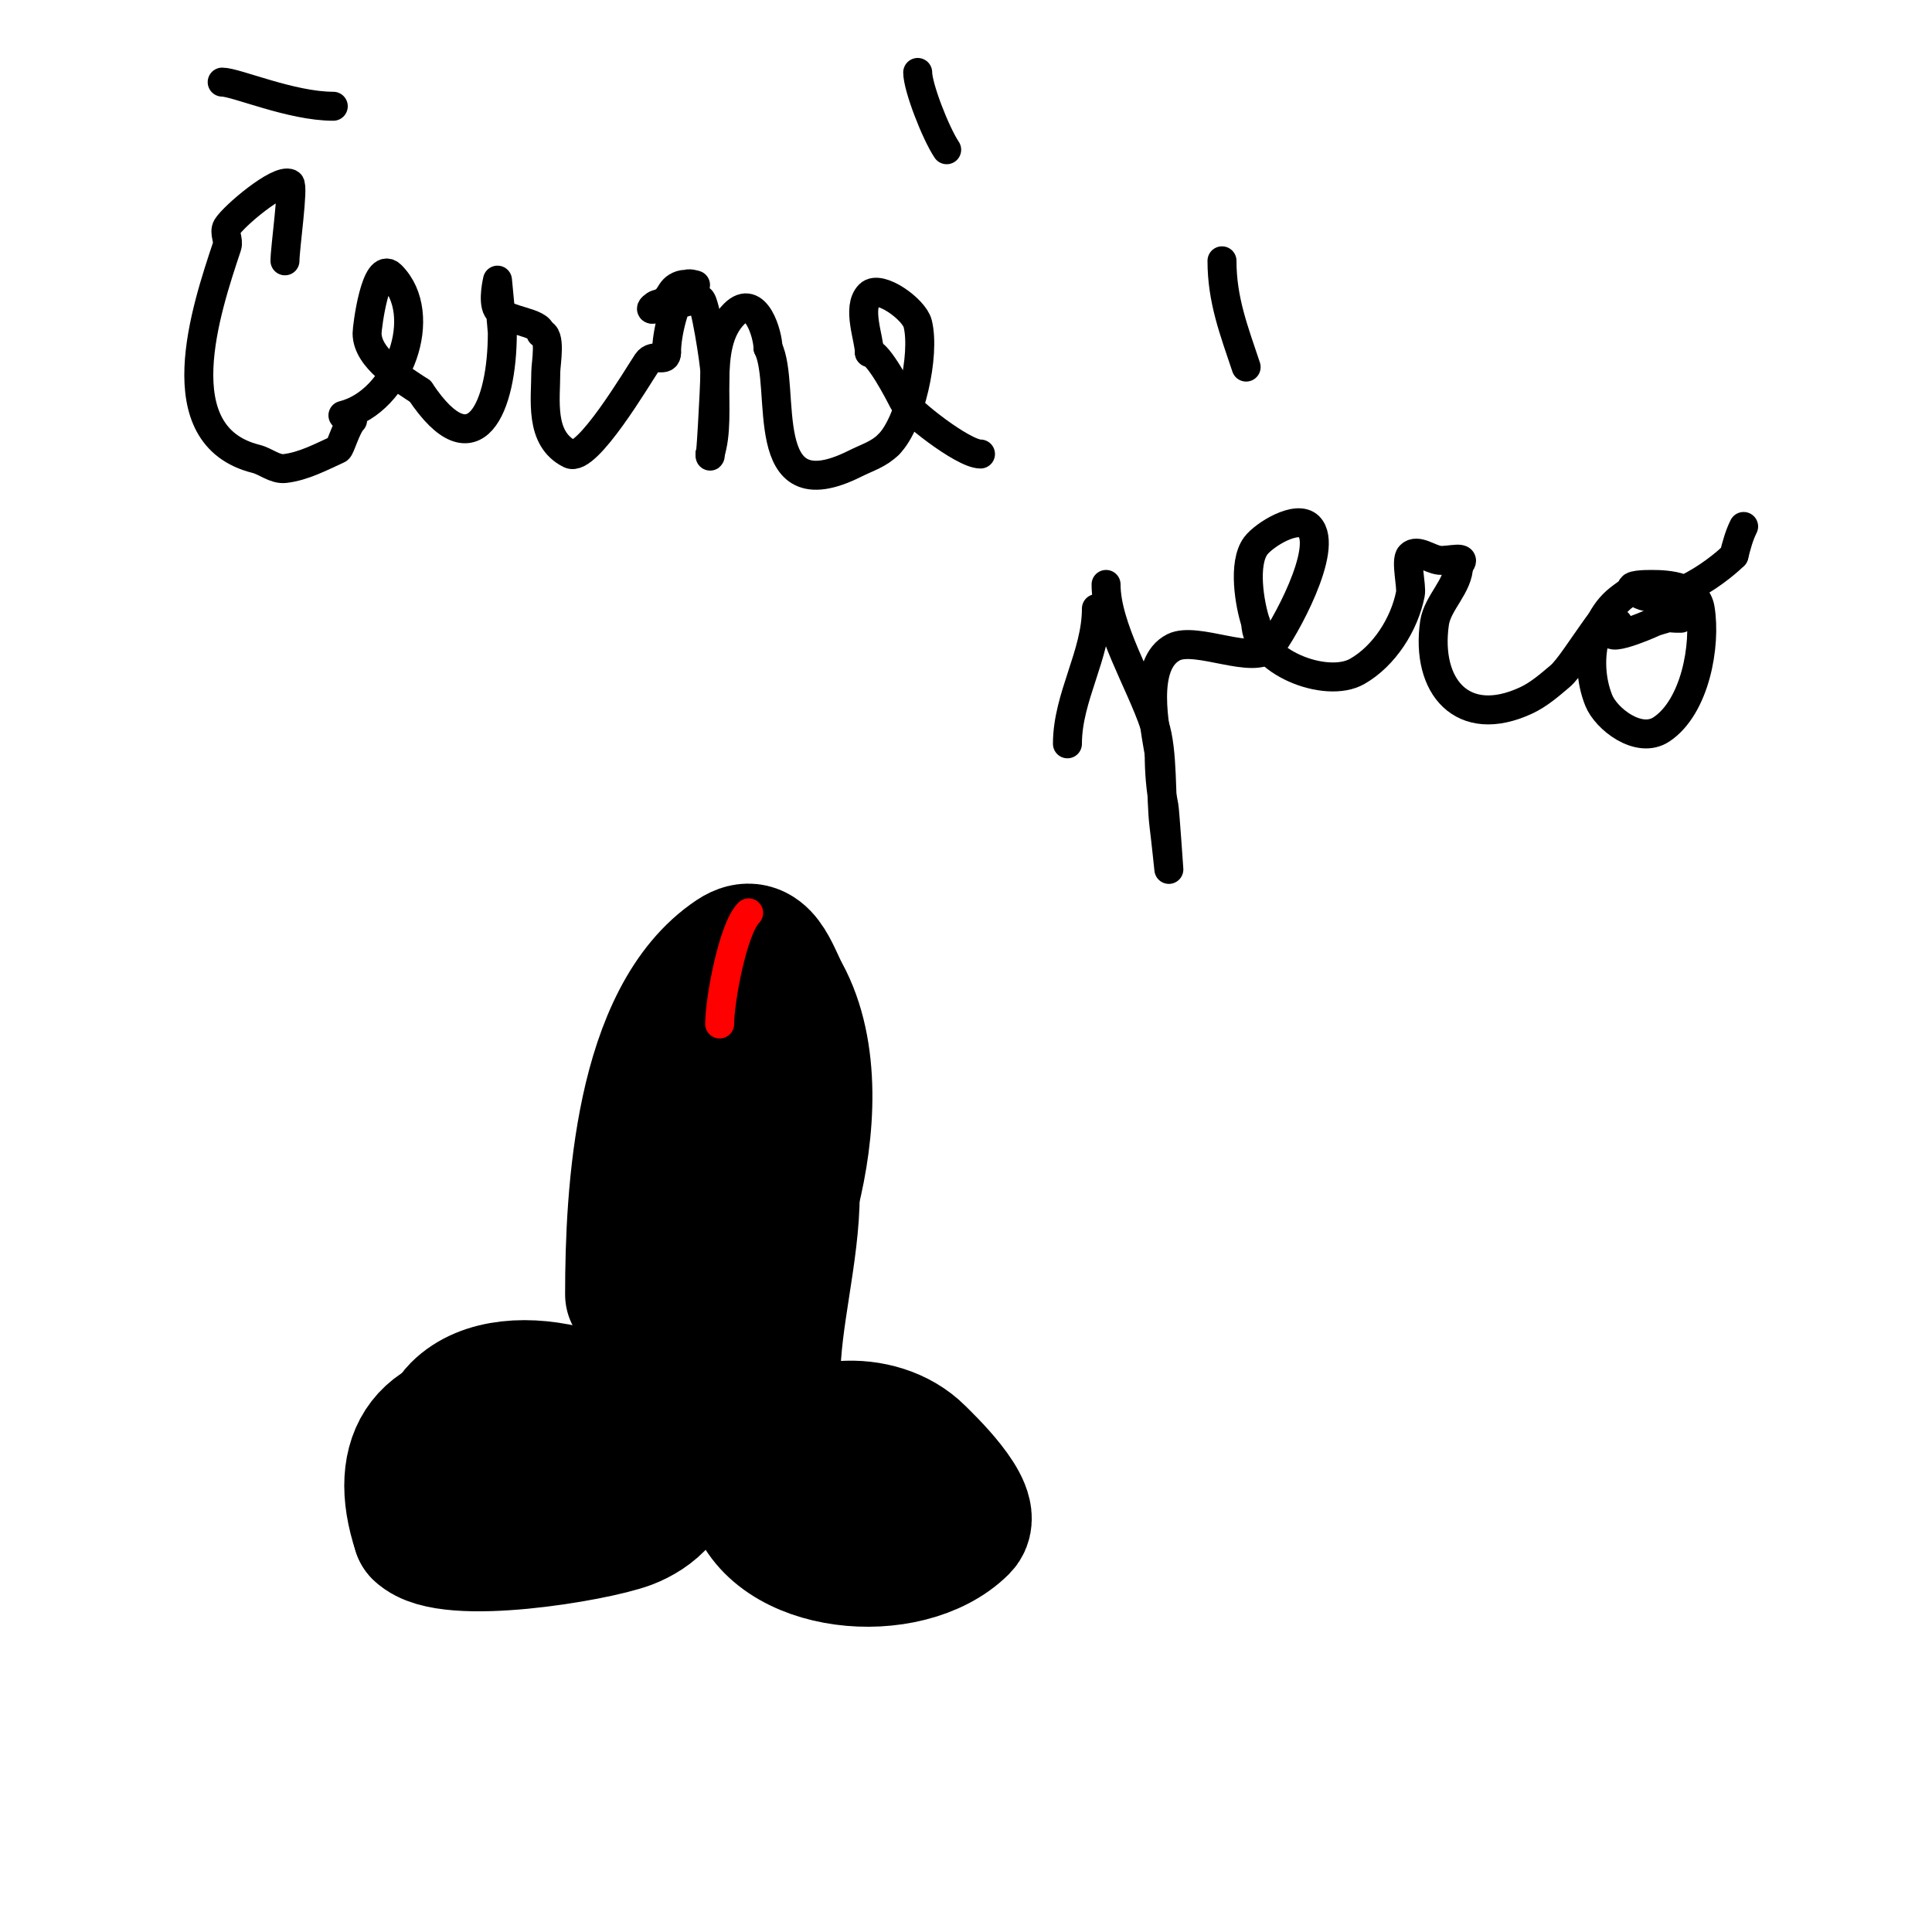 <svg viewBox='0 0 400 400' version='1.1' xmlns='http://www.w3.org/2000/svg' xmlns:xlink='http://www.w3.org/1999/xlink'><g fill='none' stroke='#000000' stroke-width='28' stroke-linecap='round' stroke-linejoin='round'><path d='M100,319c-1.52,-0.76 -3.543,-0.126 -5,-1c-7.075,-4.245 -4.672,-21.328 0,-26c10.458,-10.458 37.847,-1.884 43,11c2.291,5.727 -3.29,10.234 -8,12c-7.092,2.659 -37.298,7.702 -43,2'/><path d='M87,317c-5.244,-15.731 1.574,-25.162 19,-24c2.907,0.194 15.706,0.56 18,4c3.64,5.46 -10.572,15.428 -14,12'/><path d='M166,312c-3.438,0 -8.477,-3.871 -6,-8c6.062,-10.103 22.188,-10.812 30,-3c1.395,1.395 12.298,11.702 9,15c-11.102,11.102 -39.122,8.51 -43,-7'/><path d='M156,309c0,-2.333 -0.458,-4.712 0,-7c1.537,-7.685 25.536,-0.321 10,9c-1.031,0.618 -1.798,2 -3,2'/><path d='M131,268c0,-21.003 1.915,-57.276 21,-70c5.787,-3.858 7.71,3.801 10,8c6.458,11.84 5.19,28.239 2,41'/><path d='M164,247c0,12.398 -4,26.034 -4,38'/><path d='M152,218c0,13.034 -4.094,37.922 -7,51c-1.168,5.256 -4,10.308 -4,16'/></g>
<g fill='none' stroke='#000000' stroke-width='6' stroke-linecap='round' stroke-linejoin='round'><path d='M59,54c0,-2.631 1.859,-15.57 1,-16c-2.33,-1.165 -11.694,6.824 -13,9c-0.686,1.143 0.422,2.735 0,4c-4.371,13.112 -13.13,39.217 6,44c2.045,0.511 3.906,2.246 6,2c3.875,-0.456 7.448,-2.386 11,-4c0.49,-0.223 1.672,-4.672 3,-6'/><path d='M46,17c2.837,0 14.284,5 23,5'/><path d='M71,86c11.555,-2.889 18.121,-20.879 10,-29c-3.232,-3.232 -5,10.751 -5,12c0,5.28 7.288,9.526 11,12'/><path d='M87,81c11.292,16.938 17,3.086 17,-12c0,-0.687 -1,-11 -1,-11c0,0 -1.029,4.285 0,6c1.526,2.543 9,2.551 9,5'/><path d='M112,69c2.203,0 1,6.344 1,8c0,5.73 -1.366,13.817 5,17c3.502,1.751 13.888,-15.831 16,-19c1.321,-1.981 4,0.226 4,-2'/><path d='M138,73c0,-4.031 1.643,-10.464 4,-14c0.37,-0.555 2,0 2,0c0,0 -2.051,-0.316 -3,0c-2.829,0.943 -1.685,3.171 -5,4c-0.457,0.114 -1.471,1 -1,1'/><path d='M135,64c3.31,0 7.423,-2 10,-2c0.976,0 3,13.501 3,15c0,3.445 -1,20.336 -1,17'/><path d='M147,94c2.786,-8.357 -1.788,-22.212 5,-29c4.523,-4.523 7,4.388 7,7'/><path d='M159,72c4.019,8.038 -2.82,34.41 18,24c2.66,-1.33 4.942,-1.942 7,-4'/><path d='M184,92c4.461,-4.461 7.612,-18.552 6,-25c-0.746,-2.982 -7.889,-8.111 -10,-6c-2.667,2.667 0,9.145 0,12'/><path d='M180,73c1.828,0 6.105,8.211 7,10c0.944,1.889 12.332,11 16,11'/><path d='M196,31c-2.331,-3.497 -6,-12.992 -6,-16'/><path d='M221,154c0,-9.705 6,-18.412 6,-28'/><path d='M229,121c0,8.852 7.13,20.391 10,29c1.868,5.604 1.246,14.966 2,21c0.374,2.995 1,9 1,9c0,0 -0.846,-12.231 -1,-13c-0.722,-3.61 -1,-7.318 -1,-11'/><path d='M240,156c-0.876,-5.255 -3.788,-18.606 3,-22c4.727,-2.364 16.771,3.875 20,0c2.614,-3.137 12.388,-20.612 8,-25c-2.508,-2.508 -9.313,1.75 -11,4c-2.721,3.628 -1.303,12.092 0,16'/><path d='M260,129c0,7.928 14.482,13.725 21,10c5.608,-3.205 9.746,-9.729 11,-16c0.333,-1.663 -1.041,-6.959 0,-8c1.434,-1.434 3.985,0.776 6,1c1.971,0.219 6.157,-1.157 4,1'/><path d='M302,117c0,4.356 -4.396,7.768 -5,12c-1.866,13.063 5.746,22.185 19,16c2.598,-1.213 4.811,-3.148 7,-5c3.479,-2.943 11.288,-18 16,-18'/><path d='M339,122c-9.05,3.017 -11.326,14.684 -8,23c1.524,3.811 8.283,9.145 13,6c6.944,-4.629 9.265,-17.411 8,-25c-0.759,-4.557 -6.469,-5 -10,-5c-1.374,0 -4.972,0.028 -4,1c5.434,5.434 17.474,-3.474 21,-7'/><path d='M359,115c0.511,-2.045 1.057,-4.114 2,-6'/><path d='M258,76c-2.515,-7.544 -5,-13.883 -5,-22'/><path d='M335,129c-5.487,5.487 6.532,0.234 7,0c0.943,-0.471 2,-0.667 3,-1c0.632,-0.211 1.333,0 2,0c0.333,0 0.667,0 1,0'/><path d='M187,83'/><path d='M187,83'/><path d='M187,83'/></g>
<g fill='none' stroke='#ff0000' stroke-width='6' stroke-linecap='round' stroke-linejoin='round'><path d='M155,189c-3.304,3.304 -6,18.18 -6,23'/></g>
</svg>